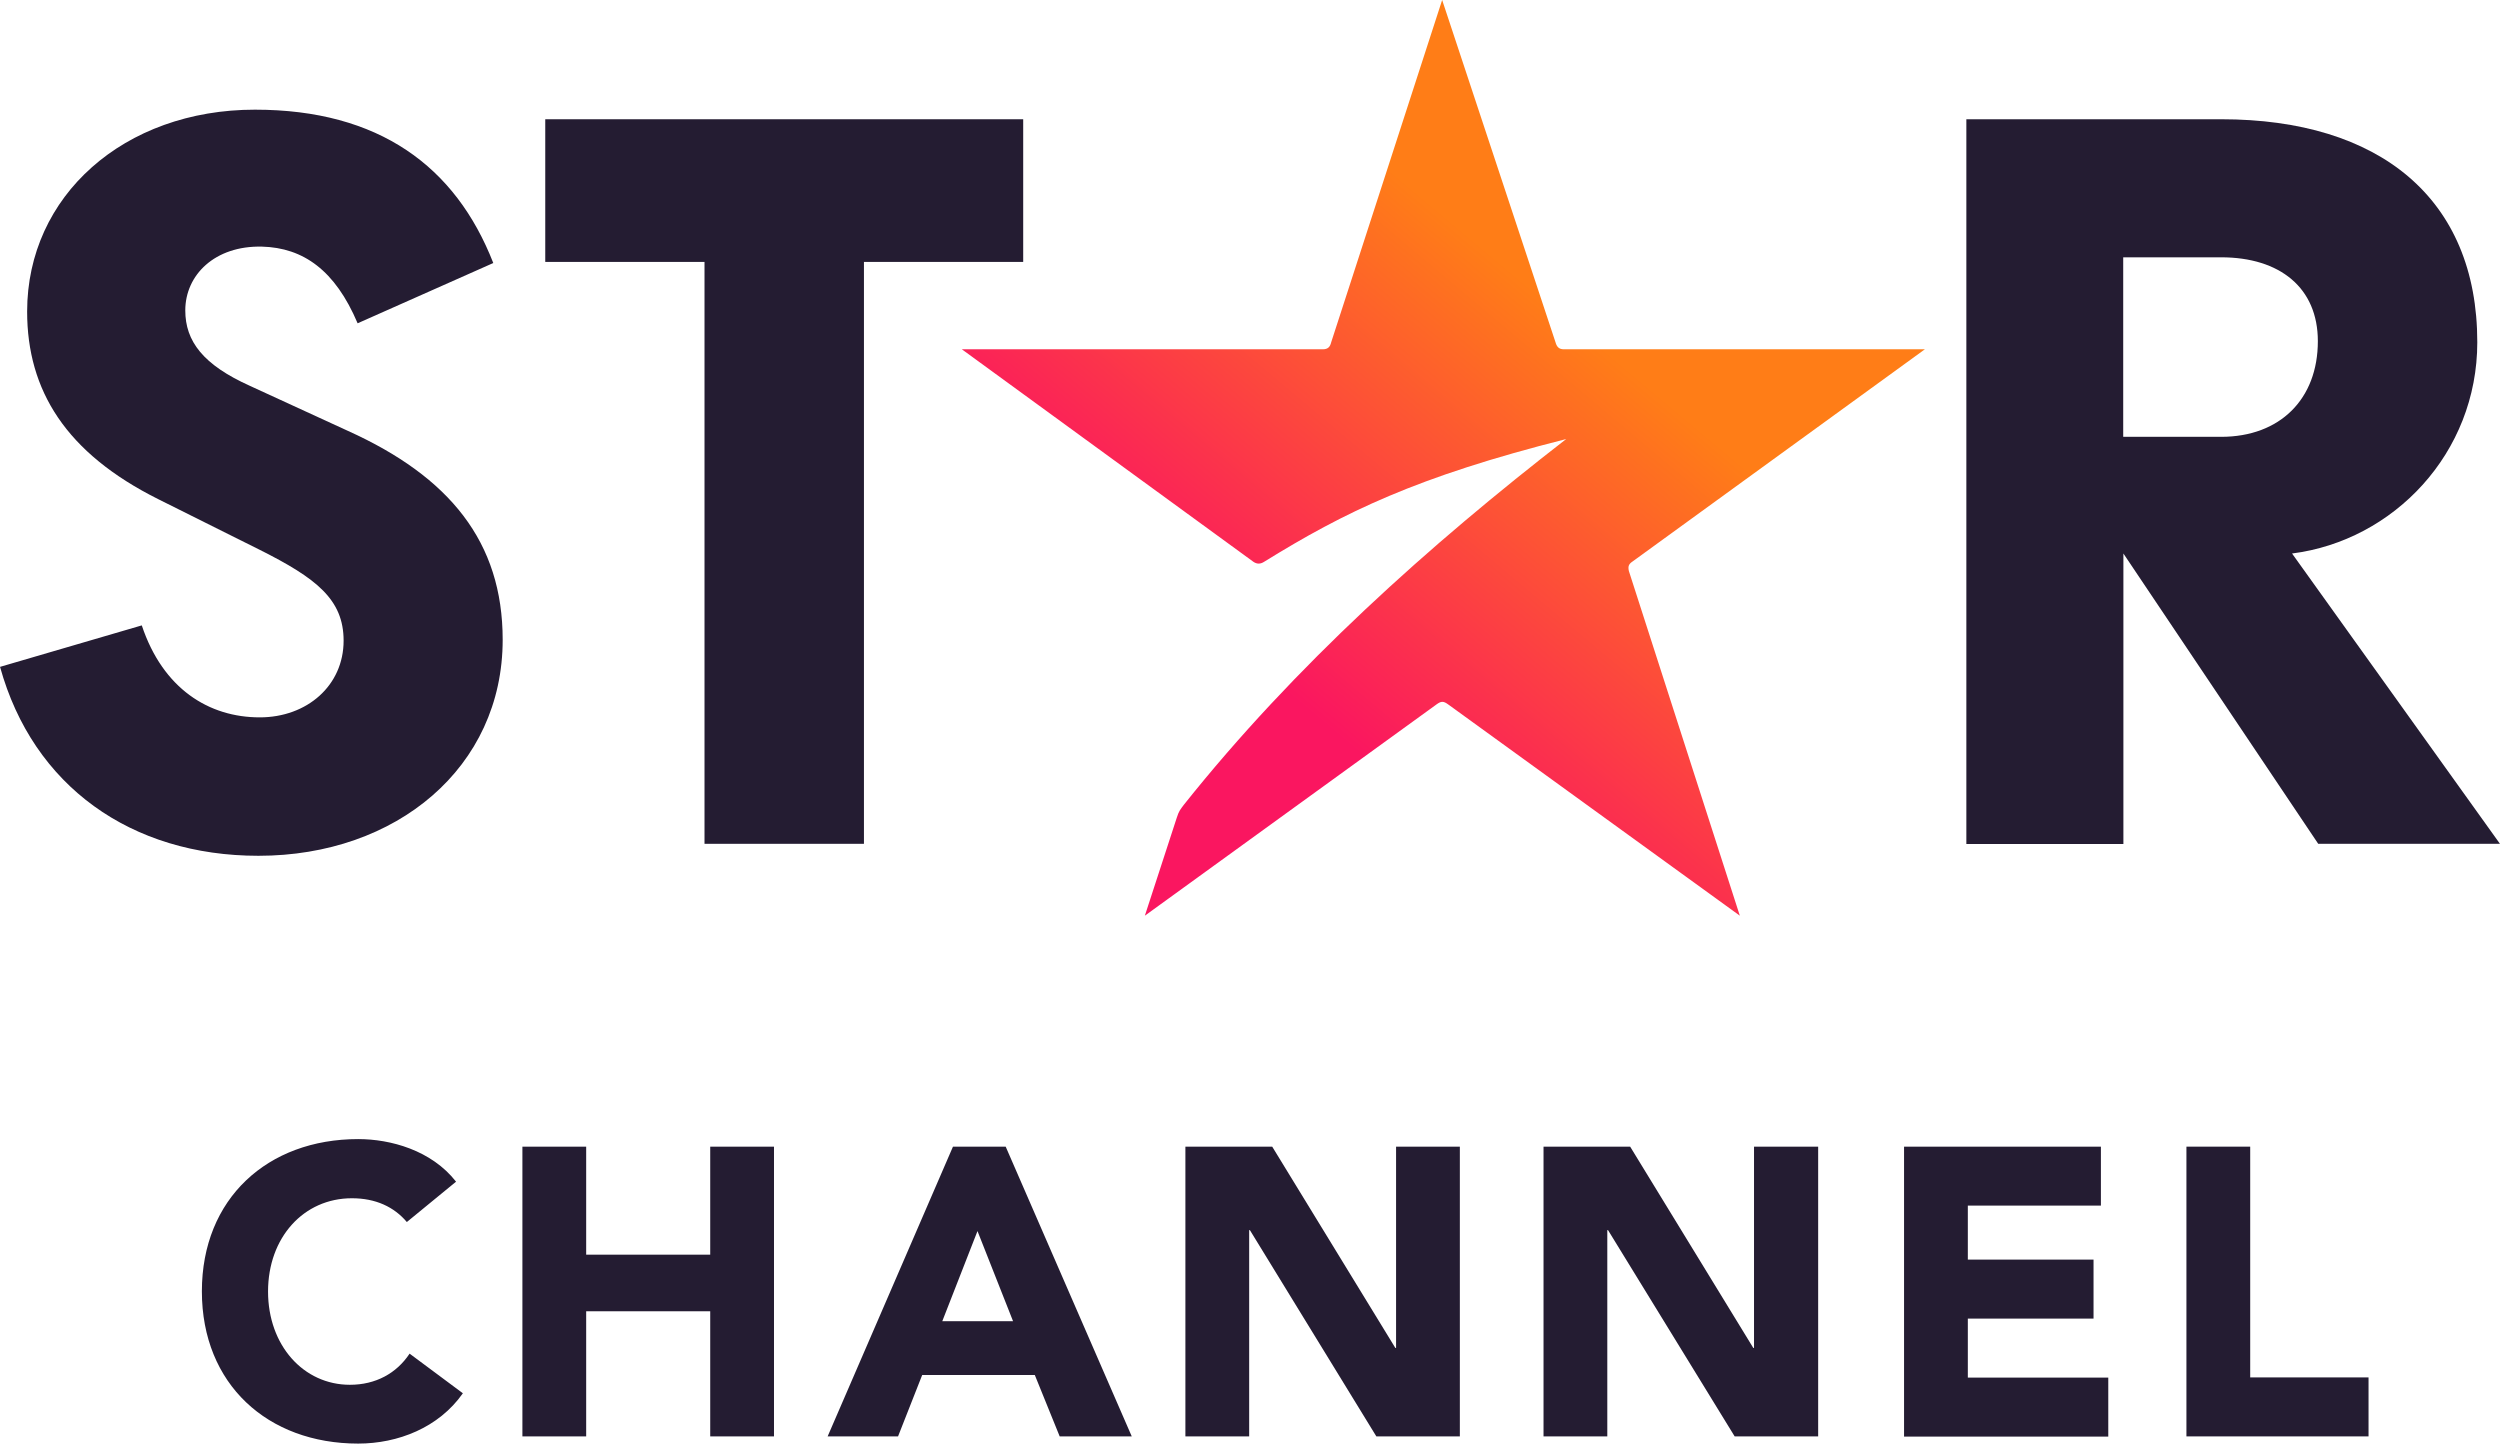 <?xml version="1.0" encoding="UTF-8"?>
<!DOCTYPE svg PUBLIC '-//W3C//DTD SVG 1.0//EN'
          'http://www.w3.org/TR/2001/REC-SVG-20010904/DTD/svg10.dtd'>
<svg height="783" viewBox="3.6 0 1356.3 783.2" width="1356" xmlns="http://www.w3.org/2000/svg" xmlns:xlink="http://www.w3.org/1999/xlink"
><g
  ><g
    ><linearGradient gradientUnits="userSpaceOnUse" id="a" x1="614.577" x2="940.793" y1="488.407" y2="99.638"
      ><stop offset=".28" stop-color="#fa1660"
        /><stop offset=".78" stop-color="#ff7d17"
      /></linearGradient
      ><path d="M1047.9,189.5H852c-2.6,0-3.8-1.3-4.5-3.8L786,0l-60.2,185.7c-0.6,2.6-1.9,3.8-4.5,3.8H525.4l158.2,115.3 c1.9,1.3,3.8,1.3,5.8,0c43.5-26.9,82.6-46.1,163.9-66.6C779,295.8,706,361.1,645.8,436.7c-1.9,2.6-2.6,3.2-3.8,7l-17.3,53.1 l158.2-114.6c2.6-1.9,3.8-1.9,6.4,0l158.2,114.6l-60.2-187c-0.6-2.6,0-3.8,1.9-5.1L1047.9,189.5z" fill="url(#a)"
      /><path d="M1155.5,139.6h53.1c32,0,52.5,16.6,52.5,45.5c0,31.4-20.5,51.9-52.5,51.9h-53.1V139.6z M1247.1,300.3 c55.1-7,100.5-54.4,100.5-114.6c0-78.1-53.1-121-138.9-121h-138.3v393.2h85.2V300.3l105.7,157.5h98.6L1247.1,300.3z" fill="#241c32"
      /><path d="M299.4 64.7L299.4 142.1 385.8 142.1 385.8 457.8 472.3 457.8 472.3 142.1 558.7 142.1 558.7 64.7z" fill="#241c32"
      /><path d="M139.3,209.4c-25.6-11.5-35.2-24.3-35.2-41c0-19.2,16-35.2,41.6-34.6c22.4,0.6,39.7,12.8,51.9,41.6l73.6-32.7 c-20.5-52.5-62.1-83.2-129.3-83.2C70.8,59.5,18.3,106.3,18.3,169c0,42.9,21.1,76.8,71.1,101.8l55.1,27.5 c30.7,15.4,45.5,26.9,45.5,49.3c0,24.3-19.8,41.6-45.5,41.6c-27.5,0-52.5-15.4-64-49.9L3.6,361.8 c17.9,64.7,71.1,102.5,140.2,102.5c74.9,0,132.5-48,132.5-117.2c0-53.1-28.8-88.4-83.9-113.3L139.3,209.4z" fill="#241c32"
    /></g
    ><g fill="#241c32"
    ><path d="M224.3,663c-6.9-8.2-16.9-12.9-29.8-12.9c-26.2,0-45.5,21.3-45.5,50.6c0,29.3,19.3,50.6,44.4,50.6 c14,0,25.3-6.2,32.4-16.9l28.9,21.5c-13.1,18.7-35.3,27.3-56.8,27.3c-49.1,0-84.8-32.2-84.8-82.6c0-50.4,35.7-82.6,84.8-82.6 c17.5,0,39.7,6,53.1,23.1L224.3,663z"
      /><path d="M287,622.1h34.6v58.6h67.3v-58.6h34.6v157.2h-34.6v-67.9h-67.3v67.9H287V622.1z"
      /><path d="M520.6,622.1h28.6l68.4,157.2h-39.1L565,746h-61.1l-13.1,33.3h-38.2L520.6,622.1z M533.9,667.9l-19.1,48.9 h38.4L533.9,667.9z"
      /><path d="M646.7,622.1h47.1l66.8,109.2h0.4V622.1h34.6v157.2h-45.3l-68.6-111.9h-0.4v111.9h-34.6V622.1z"
      /><path d="M841,622.1H888l66.8,109.2h0.4V622.1H990v157.2h-45.3L876,667.4h-0.4v111.9H841V622.1z"
      /><path d="M1036.6,622.1h106.8v32h-72.2v29.3h68.2v32h-68.2v32h76.2v32h-110.8V622.1z"
      /><path d="M1189.8,622.1h34.6v125.2h64.2v32h-98.8V622.1z"
    /></g
  ></g
></svg
>
